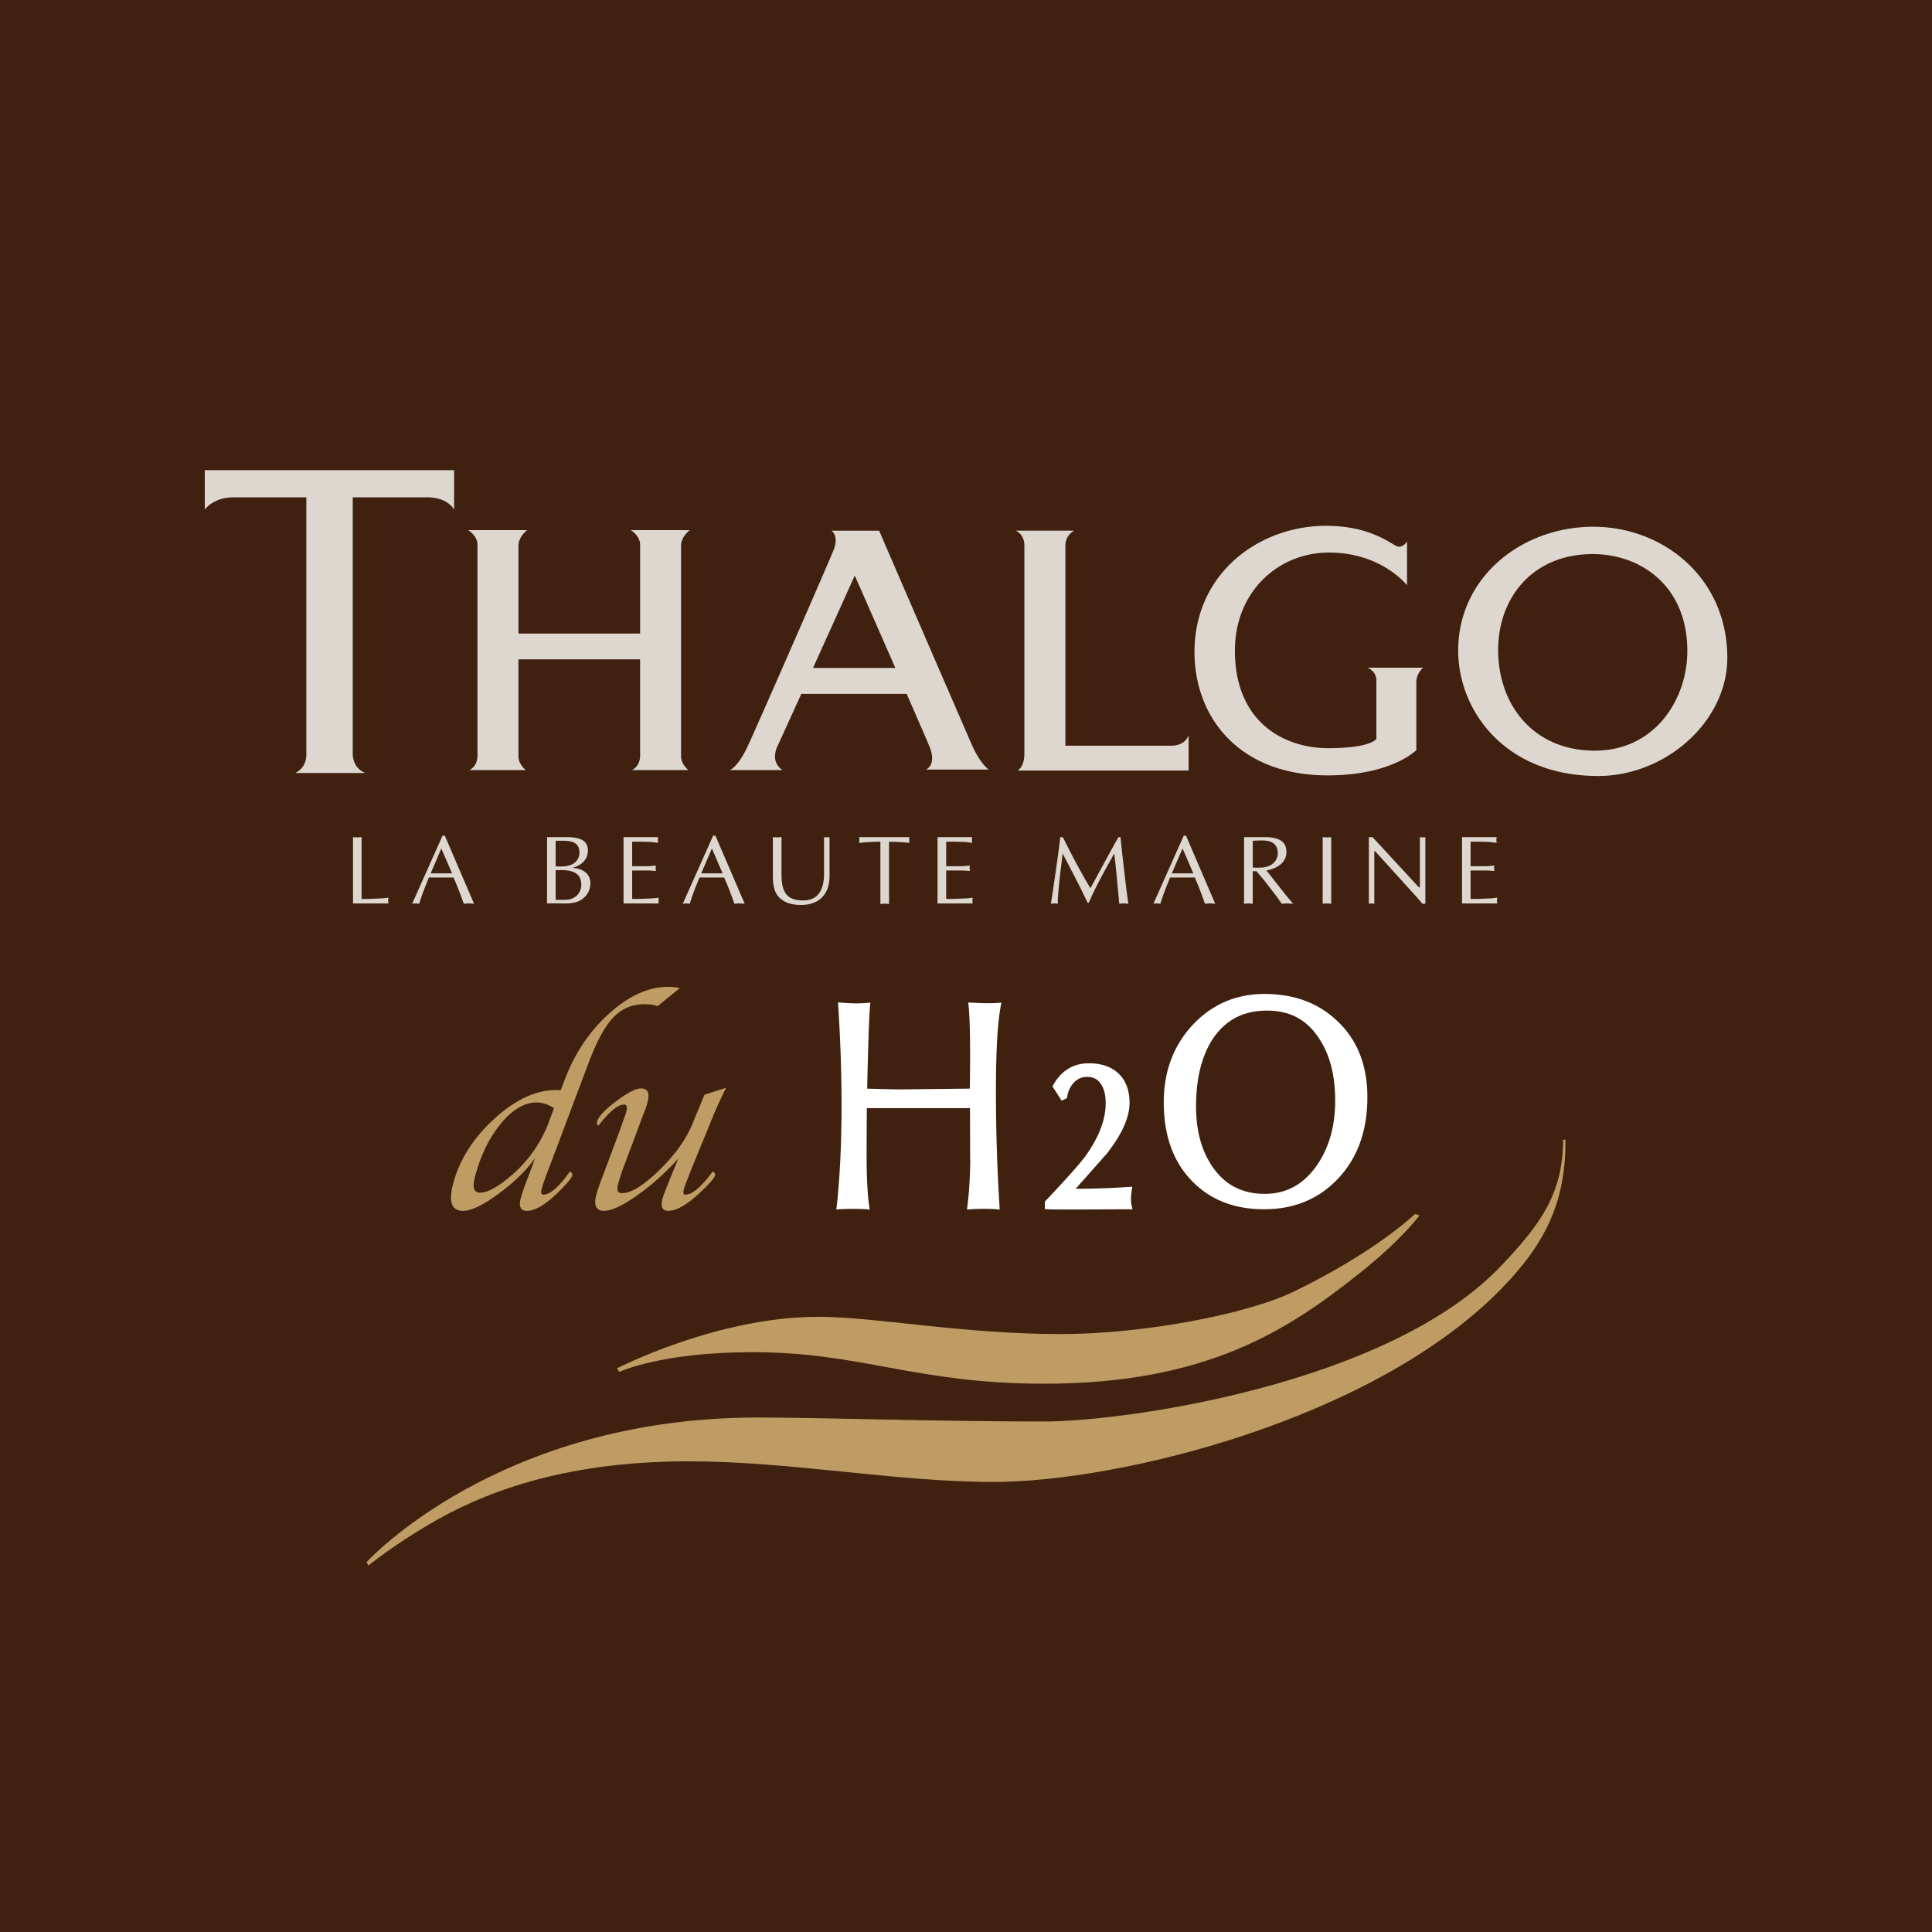 <svg xmlns="http://www.w3.org/2000/svg" width="200" height="200" xml:space="preserve"><path fill="#40210F" d="M-.998-.998h201.997v201.997H-.998z"/><path fill="#DDD7D0" d="M21.199 48.674v4.089s.831-1.282 3.025-1.282h7.489v26.624c0 1.464-1.157 1.918-1.157 1.918h7.269s-1.309-.41-1.309-2.022v-26.52h7.692c2.198 0 2.798 1.282 2.798 1.282v-4.089H21.199zM70.502 78.309V56.498c0-.954.906-1.616.906-1.616H65.3s.965.562.965 1.522v9.182H53.669v-9.088c0-.954.903-1.616.903-1.616H48.47s.958.562.958 1.522v21.801c0 1.206-.861 1.513-.861 1.513h5.859s-.758-.6-.758-1.409V68.256h12.596v9.949c0 1.206-.861 1.513-.861 1.513h5.856c.001 0-.757-.6-.757-1.409M95.854 79.666h6.504s-.854-.562-1.709-2.474c-.851-1.916-9.643-22.252-9.643-22.252h-4.943s.851.455.203 2.067c-.654 1.615-7.979 18.372-8.934 20.391-.957 2.005-1.771 2.319-1.771 2.319h5.454s-1.357-.707-.507-2.525c.282-.606 1.261-2.763 2.446-5.364h10.903c1.134 2.594 2.077 4.761 2.346 5.416.819 1.974-.349 2.422-.349 2.422M84.161 69.148c2.116-4.665 4.324-9.57 4.324-9.57l4.203 9.57h-8.527zM105.132 54.934h6.063s-.906.455-.906 1.52v20.742h10.896c1.619 0 1.86-1.109 1.86-1.109v3.679h-17.711s.71-.303.71-1.768v-21.5c.001-1.258-.912-1.564-.912-1.564M145.656 60.59v-4.544s-.307.551-.858.551c-.555 0-2.573-2.164-7.527-2.164-6.917 0-13.618 4.892-13.618 13.071 0 6.663 4.541 12.764 13.777 12.764 6.66 0 9.188-2.618 9.188-2.618v-7.01c0-.972.71-1.52.71-1.52h-5.764s.92.307.92 1.361v6.004s-.517.965-4.996.965c-4.496 0-9.65-2.628-9.65-10.104 0-6.105 4.496-10.146 9.739-10.146 5.454 0 8.079 3.39 8.079 3.39M164.928 54.53c-7.369 0-13.977 5.195-13.977 12.816 0 6.17 4.795 12.984 14.486 12.984 7.015 0 13.374-5.66 13.374-12.223.001-8.278-6.611-13.577-13.883-13.577m.158 23.176c-6.363 0-9.997-4.754-9.997-10.408 0-5.553 3.689-9.942 9.791-9.942 4.892 0 9.794 3.235 9.794 10.046 0 4.84-3.232 10.304-9.588 10.304M37.429 93.053c.62.024 1.223-.021 1.826-.042.317-.01.641-.045.961-.089-.01.11-.035.2-.035.303 0 .1.024.203.035.3h-3.672v-6.866c.141.007.289.024.438.024.145 0 .286-.018.448-.024v6.394zM49.073 93.553c-.196-.003-.354-.031-.527-.031-.186 0-.358.028-.534.031-.297-.83-.655-1.802-1.064-2.715h-2.553c-.352.886-.721 1.771-.996 2.715-.145-.003-.262-.031-.382-.031-.127 0-.234.028-.351.031l3.145-7.045h.234l3.028 7.045zm-3.393-5.722-1.095 2.581H46.8l-1.12-2.581zM56.629 86.659h1.98c1.481 0 2.25.355 2.25 1.396 0 .94-.707 1.557-1.599 1.777.789.055 1.854.424 1.854 1.595 0 .709-.32 1.295-.91 1.695-.596.414-1.437.414-2.132.399h-1.443v-6.862zm.892 3.035c.576 0 1.141.041 1.682-.21.496-.234.782-.679.782-1.227 0-.951-.655-1.223-1.716-1.223h-.748v2.66zm0 3.459h.958c.989 0 1.695-.645 1.695-1.564 0-1.188-.872-1.516-2.092-1.516h-.562v3.08zM65.441 89.667h1.563c.304 0 .589-.048.896-.056-.003.083-.024.169-.024.266 0 .083.021.169.024.282-.307-.007-.592-.048-.896-.048h-1.563v2.942c.613.024 1.223-.021 1.829-.042.313-.01.613-.034.923-.089-.01.11-.023.2-.023.303 0 .1.014.203.023.3h-3.645v-6.866h3.586c-.014.11-.03.2-.03.3 0 .106.017.21.03.296a9.364 9.364 0 0 0-.909-.103l-1.01-.021h-.774v2.536zM77.089 93.553c-.196-.003-.358-.031-.53-.031-.189 0-.362.028-.538.031a32.766 32.766 0 0 0-1.058-2.715H72.41c-.361.886-.723 1.771-1.002 2.715-.145-.003-.255-.031-.376-.031-.127 0-.237.028-.352.031l3.143-7.045h.237l3.029 7.045zm-3.394-5.722-1.103 2.581h2.216l-1.113-2.581zM80.902 90.524c0 1.778.507 2.69 2.232 2.69 1.605 0 2.171-1.157 2.171-2.794v-3.762c.093.007.186.024.282.024.093 0 .186-.018.286-.024v4.017c0 1.995-1.168 3.004-2.946 3.004-.992 0-1.664-.234-2.188-.706-.641-.572-.72-1.475-.73-2.281v-4.034c.141.007.29.024.445.024.145 0 .285-.018.447-.024v3.866zM92.03 93.58c-.162-.014-.311-.031-.444-.031-.152 0-.307.017-.448.031v-6.442c-1.02 0-1.633.062-2.205.121.007-.09.035-.196.035-.296s-.028-.196-.035-.303h5.206c-.011.107-.027.203-.027.303s.017.207.027.296a17.89 17.89 0 0 0-2.108-.121v6.442zM97.949 89.667h1.557c.3 0 .596-.048.896-.056-.007.083-.027.169-.027.266 0 .083.021.169.027.282-.3-.007-.596-.048-.896-.048h-1.557v2.942c.613.024 1.219-.021 1.823-.042.31-.01.613-.034.923-.089-.014.11-.027.2-.027.303 0 .1.014.203.027.3h-3.642v-6.866h3.587c-.014.11-.028.2-.028.3 0 .106.014.21.028.296a9.446 9.446 0 0 0-.906-.103l-1.01-.021h-.775v2.536zM115.994 86.663c.255 2.487.541 4.968.812 6.89-.179-.003-.32-.031-.468-.031-.159 0-.324.028-.476.031-.176-2.019-.383-4.199-.517-5.198-1.168 2.084-2.04 3.7-2.636 5.095h-.121l-.551-1.14c-.647-1.33-1.357-2.642-2.032-3.955-.234 1.967-.503 3.965-.503 5.198-.127-.003-.238-.031-.348-.031-.131 0-.241.028-.365.031.262-1.626.868-5.836.969-6.89h.265c.803 1.595 1.771 3.494 2.856 5.281.95-1.722 1.881-3.476 2.9-5.281h.215zM125.799 93.553c-.189-.003-.348-.031-.521-.031-.186 0-.361.028-.541.031a37.067 37.067 0 0 0-1.054-2.715h-2.56c-.355.886-.717 1.771-1.003 2.715-.141-.003-.248-.031-.372-.031s-.237.028-.348.031l3.142-7.045h.231l3.026 7.045zm-3.383-5.722-1.109 2.581h2.229l-1.12-2.581zM128.785 86.659h2.146c1.551 0 2.239.514 2.239 1.53 0 1.174-1.051 1.736-2.067 1.922l2.078 2.635.479.558.2.251c-.217-.007-.4-.031-.586-.031-.196 0-.403.024-.579.031-.224-.306-.423-.592-.634-.878l-1.191-1.54-.803-.951h-.383v3.369c-.172-.007-.31-.031-.451-.031-.151 0-.296.024-.448.031v-6.896zm.9 3.146c.131.01.786.052 1.299-.045.734-.155 1.289-.661 1.289-1.45 0-.692-.355-1.141-1.109-1.268-.375-.066-1.061-.028-1.478-.007v2.77zM136.923 86.663c.148.007.293.024.438.024s.289-.017.448-.024v6.89c-.159-.003-.303-.031-.448-.031s-.289.028-.438.031v-6.89zM147.551 93.556h-.307c-.11-.138-.313-.382-.523-.617l-4.361-4.816h-.093v5.433c-.103-.003-.2-.035-.283-.035-.106 0-.196.031-.279.035v-6.894h.386l4.789 5.192h.107v-5.192c.089.007.183.024.276.024.089 0 .186-.017.289-.024v6.894zM152.236 89.667h1.563c.304 0 .597-.048.899-.056-.003.083-.031.169-.031.266 0 .083.028.169.031.282-.303-.007-.596-.048-.899-.048h-1.563v2.942c.616.024 1.22-.021 1.826-.042.317-.01.613-.034.93-.089-.014.11-.027.2-.027.303 0 .1.014.203.027.3h-3.642v-6.866h3.586c-.014.11-.031.2-.031.3 0 .106.017.21.031.296a9.668 9.668 0 0 0-.906-.103l-1.013-.021h-.782v2.536z"/><path fill="#BE9C63" d="M63.856 141.656s10.335-5.34 20.822-5.34c6.056 0 14.765 1.785 25.197 1.785 8.444 0 19.186-2.043 24.012-4.375 8.619-4.172 12.599-8.058 12.599-8.058l.458.155s-1.854 2.536-6.256 6.025c-7.414 5.895-15.827 11.393-32.598 11.393-13.332 0-18.879-3.263-30.182-3.263-9.522 0-13.801 2.046-13.801 2.046l-.251-.368z"/><path fill="#BE9C63" d="M161.807 117.985c0 5.629-2.408 8.833-6.374 13.016-11.651 12.309-38.954 16.153-47.342 16.153-10.886 0-23.15-.413-29.672-.413-26.886 0-40.477 14.972-40.477 14.972l.2.352s2.467-2.026 6.26-4.251c5.171-3.045 13.425-6.539 26.892-6.539 10.583 0 21.37 2.136 31.557 2.136 12.995 0 39.208-6.395 52.509-19.937 5.044-5.134 6.704-9.536 6.704-15.489h-.257z"/><path fill="#FFF" d="M102.317 103.854c-.503 0-1.064-.021-1.699-.059l-.386-.014.042.379c.1 1.078.151 2.76.151 5.04 0 1.041-.011 2.208-.031 3.493l-7.455.083-3.169-.079c.1-4.586.199-7.438.292-8.513l.035-.39-.386.031c-.3.027-.634.038-.999.045-.466 0-.996-.028-1.585-.073l-.376-.027.024.379c.224 3.458.341 6.904.341 10.314 0 3.914-.169 7.376-.489 10.349l-.052.393.39-.024c.479-.034.951-.041 1.392-.041.441 0 .865.007 1.265.038l.403.034-.056-.41c-.179-1.347-.258-3.083-.258-5.181 0-1.633.01-3.262.021-4.909h10.683c.007 1.708.007 2.998.007 3.879 0 .468.004.816.004 1.058v.265c0 .028.007.055.007.072v.042c.007.007.007.01.011.038-.028 1.843-.124 3.428-.29 4.736l-.052.403.396-.024c.482-.034.938-.041 1.371-.041.438 0 .848.007 1.247.038l.369.027-.018-.379a189.112 189.112 0 0 1-.369-11.865c0-4.044.159-6.966.486-8.744l.076-.42-.42.024c-.279.019-.586.033-.923.033M117.079 124.11c0-.255.024-.537.072-.851l.059-.407-.41.024c-1.764.117-3.579.18-5.45.187 1.082-1.22 2.164-2.433 3.242-3.659 1.536-1.967 2.325-3.689 2.339-5.216 0-1.333-.396-2.411-1.229-3.135-.758-.672-1.777-.985-3.001-.981-1.574-.004-2.838.768-3.651 2.218l-.1.172.954 1.481.396-.196.148-.065.031-.176c.1-.6.345-1.082.72-1.471.383-.375.793-.551 1.326-.555.679.007 1.127.238 1.479.789.296.455.455 1.1.455 1.94 0 1.695-.693 3.531-2.136 5.529-.534.723-1.901 2.263-4.082 4.572l-.083.089v.762l.311.021c.292.018 1.071.024 2.387.024 1.313 0 3.149-.007 5.506-.024h.875l-.09-.403a3.097 3.097 0 0 1-.068-.669M138.421 105.683c-1.954-1.87-4.486-2.79-7.531-2.79-2.925 0-5.437 1.078-7.431 3.214-1.981 2.129-2.991 4.823-2.984 8.003-.007 3.345.934 6.067 2.839 8.065 1.896 2.001 4.417 3.004 7.49 3.004h.023c3.136.014 5.74-1.075 7.728-3.214 2.002-2.139 2.994-4.954 2.994-8.365.008-3.301-1.04-5.971-3.128-7.917m-2.091 14.945c-1.398 1.991-3.159 2.956-5.405 2.959-2.287-.003-4.023-.878-5.315-2.67-1.192-1.671-1.795-3.779-1.795-6.384 0-2.866.571-5.174 1.698-6.938 1.333-2.005 3.169-2.973 5.653-2.979 2.346.007 4.062.916 5.312 2.78 1.15 1.667 1.739 3.831 1.739 6.542.001 2.635-.629 4.85-1.887 6.69"/><path fill="#BE9C63" d="m58.048 112.862.42-1.109c1.041-2.746 2.583-5.037 4.617-6.855 2.036-1.826 4.062-2.739 6.08-2.739.482 0 .893.044 1.209.131l-2.308 1.871c-.355-.134-.807-.207-1.354-.207-1.271 0-2.339.452-3.203 1.357-.875.899-1.713 2.433-2.536 4.61l-4.048 10.749-.313.813c-.262.73-.451 1.247-.527 1.557-.117.427-.059.627.162.627.703 0 1.626-.799 2.763-2.411.189.145.269.282.231.42-.083.307-.597.91-1.516 1.809-1.289 1.247-2.353 1.864-3.187 1.864-.654 0-.857-.458-.62-1.364.097-.341.32-1.006.696-2.002l.431-1.137.345-.954c-.917 1.292-2.185 2.518-3.79 3.696-1.599 1.175-2.825 1.761-3.655 1.761-1.195 0-1.54-.951-1.023-2.853.665-2.478 2.087-4.713 4.265-6.694 2.177-1.978 4.303-2.962 6.377-2.962.102-.002.267.005.484.022m-.703 1.861c-.599-.396-1.202-.593-1.794-.593-1.25 0-2.477.717-3.679 2.16s-2.099 3.28-2.694 5.505c-.296 1.113-.127 1.671.514 1.671.782 0 1.847-.585 3.214-1.753a13.538 13.538 0 0 0 3.903-5.54l.536-1.45z"/><path fill="#BE9C63" d="M70.213 119.945c-1.368 1.502-2.805 2.78-4.296 3.828-1.488 1.054-2.622 1.571-3.383 1.571-.84 0-1.099-.565-.796-1.698.107-.417.352-1.113.721-2.07l1.581-4.228c.024-.062.117-.307.265-.747l.303-.834a8.65 8.65 0 0 0 .221-.672c.131-.5.059-.751-.221-.751-.651 0-1.529.737-2.674 2.198-.124-.128-.172-.266-.131-.41.145-.538.803-1.247 1.978-2.129 1.172-.889 2.033-1.33 2.588-1.33.699 0 .916.486.654 1.464a7.65 7.65 0 0 1-.262.82l-.386.989-.396 1.085-1.389 3.686c-.237.627-.44 1.261-.613 1.909-.151.596-.021.889.41.889.951 0 2.239-.799 3.876-2.391 1.629-1.603 2.767-3.187 3.403-4.754l1.265-3.052 2.239-.71a42.449 42.449 0 0 0-1.24 2.667l-2.208 5.377c-.131.331-.245.604-.331.831l-.272.709a10.68 10.68 0 0 0-.327.924c-.1.372-.052.555.155.555.713 0 1.667-.807 2.846-2.415.193.141.269.279.228.417-.076.296-.606.91-1.592 1.816-1.323 1.243-2.405 1.856-3.256 1.856-.616 0-.81-.417-.589-1.254.076-.265.203-.627.382-1.078l.417-1.034c.225-.555.379-.934.462-1.13l.368-.904z"/></svg>